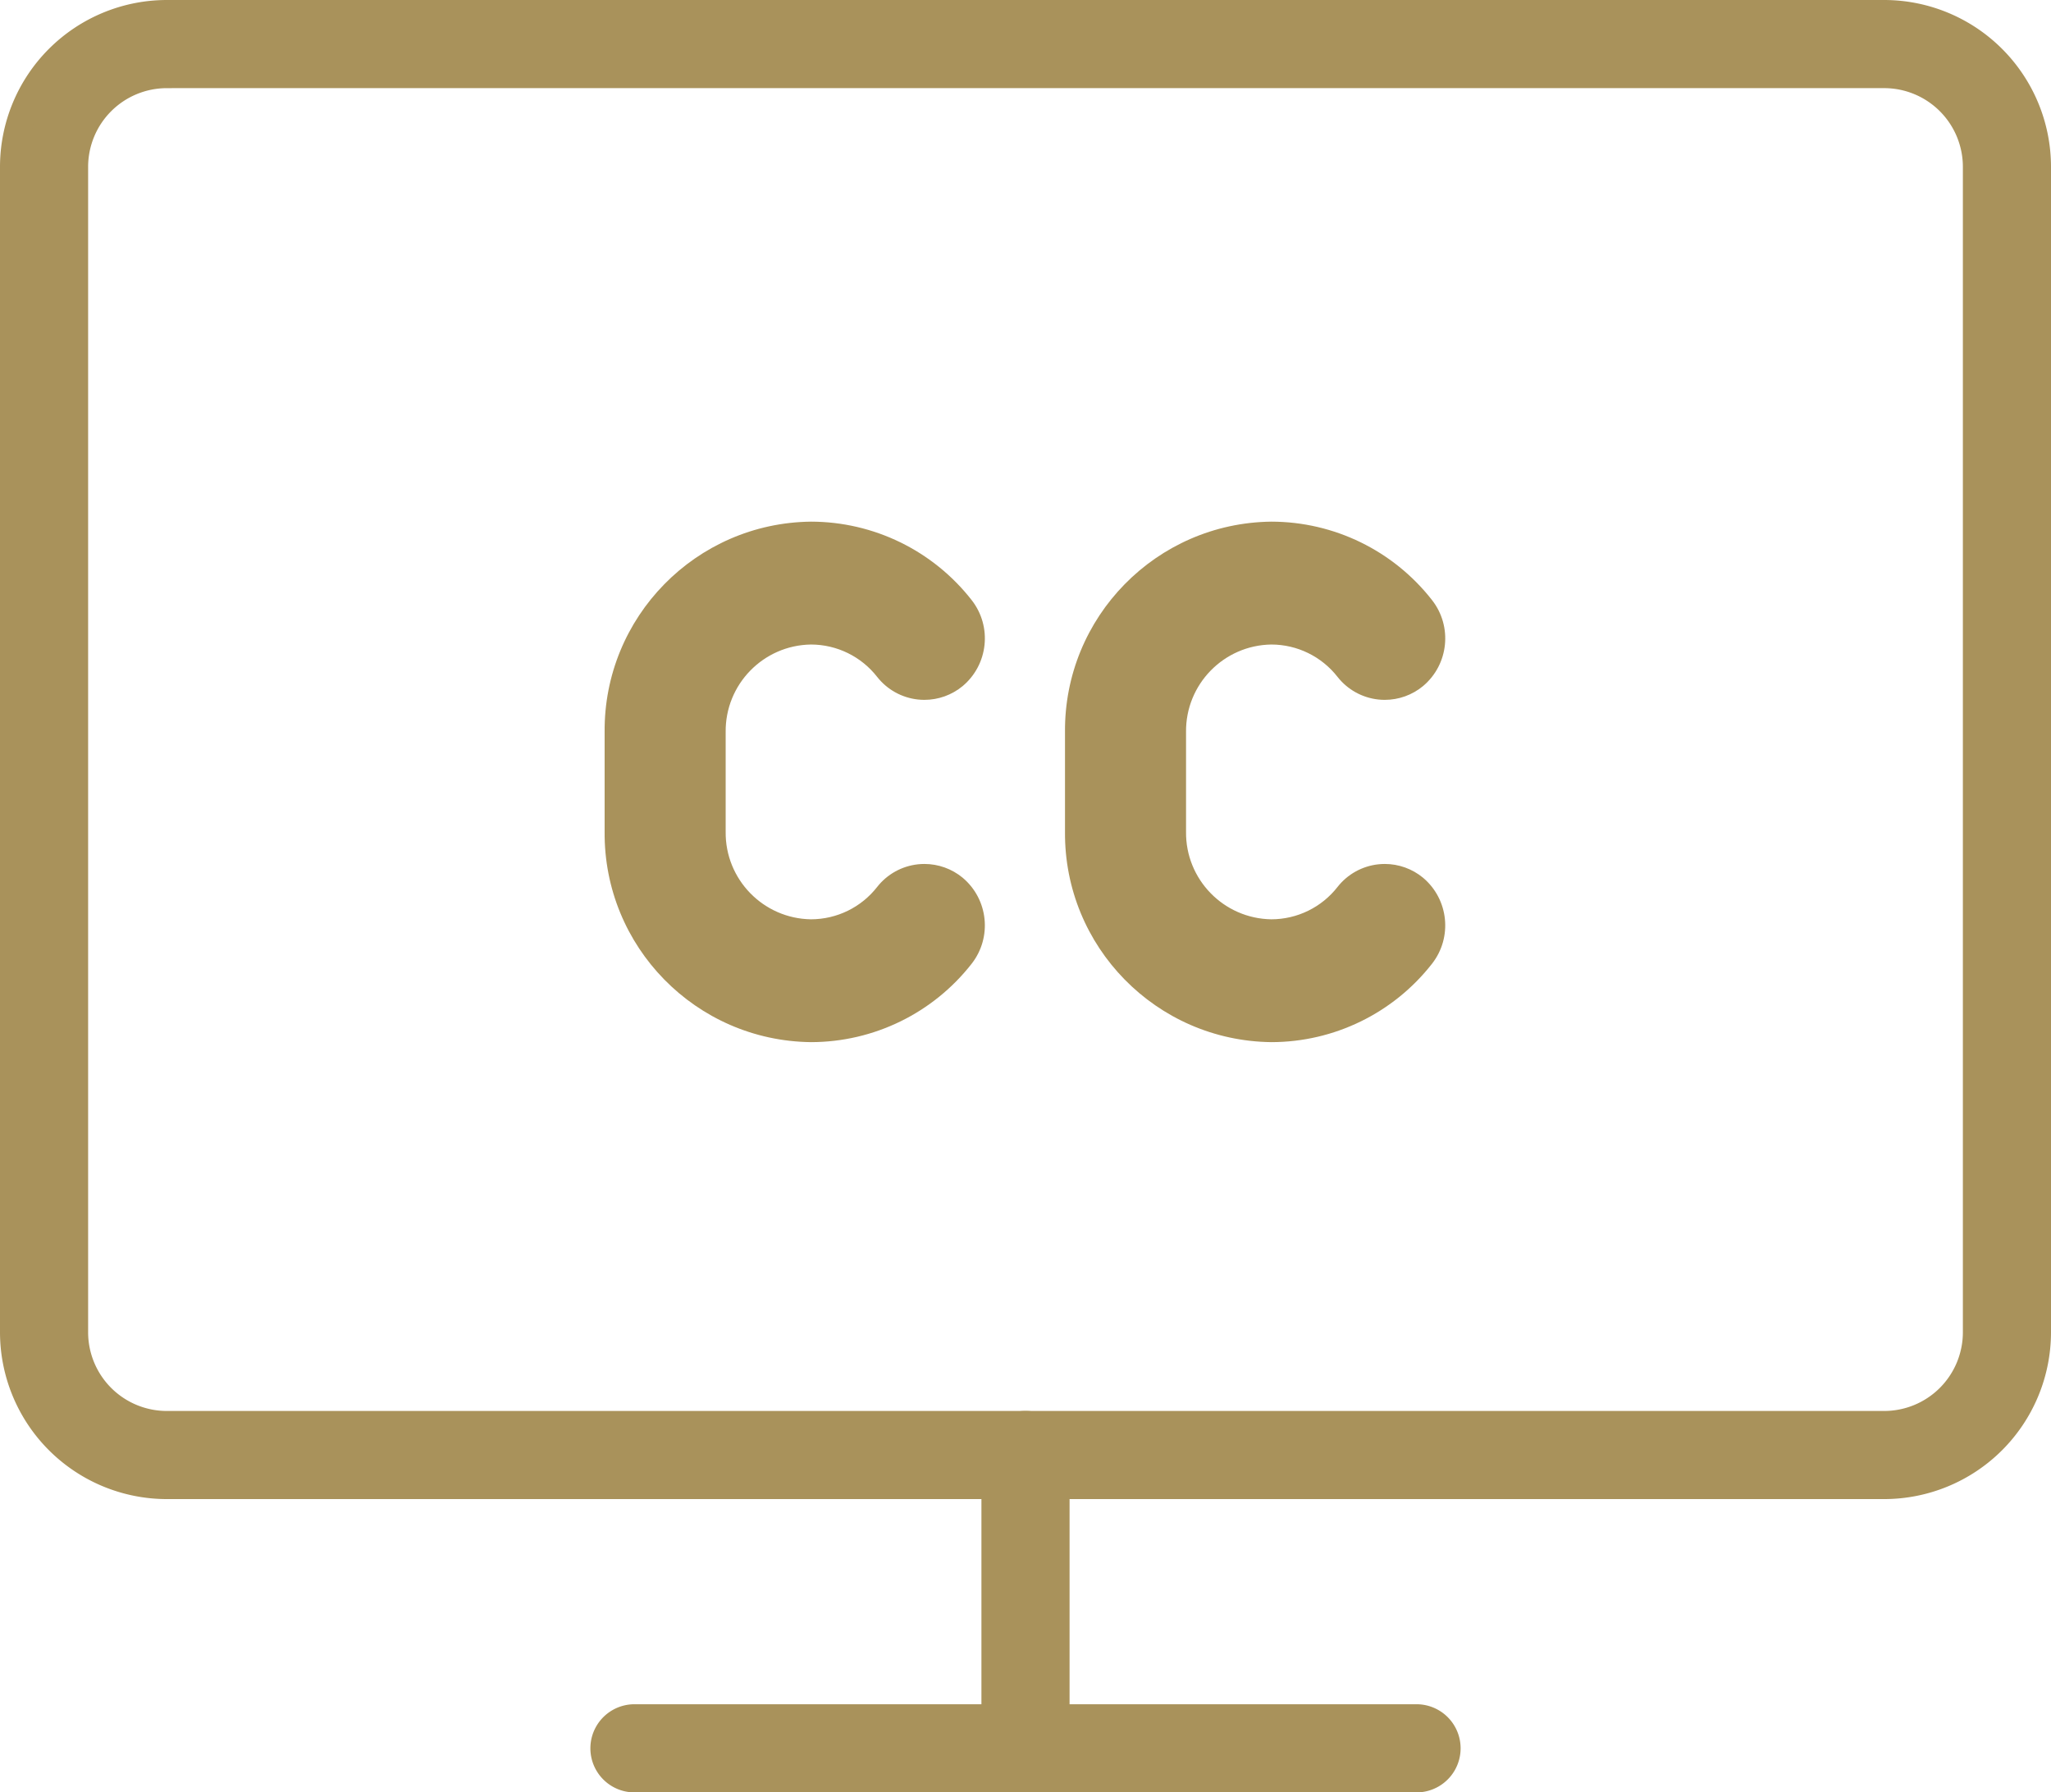 <svg xmlns="http://www.w3.org/2000/svg" width="459.099" height="401.157" viewBox="0 0 459.099 401.157">
  <g id="Group_374" data-name="Group 374" transform="translate(3 3)">
    <g id="Group_364" data-name="Group 364" transform="translate(0 0)">
      <g id="Shape" transform="translate(123.339 100.75)" fill="none">
        <path d="M55.191,40.5A18.818,18.818,0,0,1,70.017,47.76a13.441,13.441,0,0,0,19.123,2.048,13.93,13.93,0,0,0,2.007-19.266A45.7,45.7,0,0,0,55.191,13,46.718,46.718,0,0,0,9,60.121v22.25a46.718,46.718,0,0,0,46.189,47.121,45.7,45.7,0,0,0,35.956-17.537A13.934,13.934,0,0,0,89.139,92.69a13.441,13.441,0,0,0-19.123,2.057A18.818,18.818,0,0,1,55.191,102a19.383,19.383,0,0,1-19.1-19.62V60.121A19.383,19.383,0,0,1,55.191,40.5Z" stroke="none"/>
        <path d="M 55.191 13 C 69.234 13.012 82.493 19.48 91.146 30.541 C 95.783 36.453 94.895 44.977 89.139 49.807 C 86.719 51.807 83.688 52.886 80.578 52.886 C 80.102 52.886 79.624 52.861 79.147 52.81 C 75.547 52.425 72.256 50.604 70.016 47.759 C 66.456 43.186 60.987 40.508 55.191 40.501 C 44.505 40.658 35.963 49.435 36.095 60.121 L 36.095 82.38 C 35.963 93.066 44.505 101.843 55.191 102 C 60.986 101.994 66.455 99.318 70.016 94.746 C 72.254 91.901 75.545 90.078 79.145 89.691 C 79.625 89.639 80.104 89.614 80.582 89.614 C 83.69 89.614 86.72 90.692 89.139 92.69 C 94.892 97.521 95.78 106.043 91.146 111.956 C 82.492 123.015 69.234 129.482 55.191 129.492 C 29.438 129.202 8.777 108.125 9.001 82.371 L 9.001 60.121 C 8.777 34.368 29.438 13.29 55.191 13 Z" stroke="none" fill="#a9925b"/>
      </g>
      <g id="Shape-2" data-name="Shape" transform="translate(203.39 100.75)" fill="none">
        <path d="M78.191,129.492a45.7,45.7,0,0,0,35.956-17.537,13.934,13.934,0,0,0-2.007-19.266,13.441,13.441,0,0,0-19.123,2.057A18.818,18.818,0,0,1,78.191,102a19.383,19.383,0,0,1-19.1-19.62V60.121a19.383,19.383,0,0,1,19.1-19.62A18.818,18.818,0,0,1,93.017,47.76a13.441,13.441,0,0,0,19.123,2.048,13.93,13.93,0,0,0,2.007-19.266A45.7,45.7,0,0,0,78.191,13,46.718,46.718,0,0,0,32,60.121v22.25A46.718,46.718,0,0,0,78.191,129.492Z" stroke="none"/>
        <path d="M 78.191 129.492 C 52.438 129.202 31.777 108.125 32.001 82.371 L 32.001 60.121 C 31.777 34.368 52.438 13.29 78.191 13 C 92.234 13.012 105.493 19.48 114.146 30.541 C 118.783 36.453 117.895 44.977 112.139 49.807 C 109.719 51.807 106.688 52.886 103.578 52.886 C 103.102 52.886 102.624 52.861 102.147 52.81 C 98.547 52.425 95.256 50.604 93.017 47.76 C 89.456 43.186 83.987 40.508 78.191 40.501 C 67.505 40.658 58.963 49.435 59.095 60.121 L 59.095 82.38 C 58.963 93.066 67.505 101.843 78.191 102 C 83.986 101.994 89.455 99.318 93.017 94.746 C 95.254 91.901 98.545 90.078 102.145 89.691 C 102.625 89.639 103.104 89.614 103.582 89.614 C 106.69 89.614 109.72 90.692 112.139 92.69 C 117.892 97.521 118.78 106.043 114.146 111.956 C 105.492 123.015 92.234 129.482 78.191 129.492 Z" stroke="none" fill="#a9925b"/>
      </g>
      <g id="monitor" transform="translate(0 0)">
        <path id="Path_539" data-name="Path 539" d="M418.773,331.622H34.326A34.365,34.365,0,0,1,0,297.3V36.436A34.365,34.365,0,0,1,34.326,2.11H418.773A34.365,34.365,0,0,1,453.1,36.436V297.3A34.365,34.365,0,0,1,418.773,331.622ZM34.326,15.84a20.621,20.621,0,0,0-20.6,20.6V297.3a20.621,20.621,0,0,0,20.6,20.6H418.773a20.621,20.621,0,0,0,20.6-20.6V36.436a20.621,20.621,0,0,0-20.6-20.6H34.326Z" transform="translate(0 -2.11)" fill="#a9925b" stroke="#a9925b" stroke-width="6"/>
        <path id="Path_540" data-name="Path 540" d="M191.551,43.62H16.49a6.865,6.865,0,0,1,0-13.73H191.551a6.865,6.865,0,1,1,0,13.73Z" transform="translate(122.529 351.537)" fill="#a9925b" stroke="#a9925b" stroke-width="6"/>
        <path id="Path_546" data-name="Path 546" d="M22.865,104.484A6.868,6.868,0,0,1,16,97.619V31.974a6.865,6.865,0,1,1,13.73,0V97.619A6.859,6.859,0,0,1,22.865,104.484Z" transform="translate(203.684 290.673)" fill="#a9925b" stroke="#a9925b" stroke-width="6"/>
      </g>
    </g>
  </g>
</svg>
